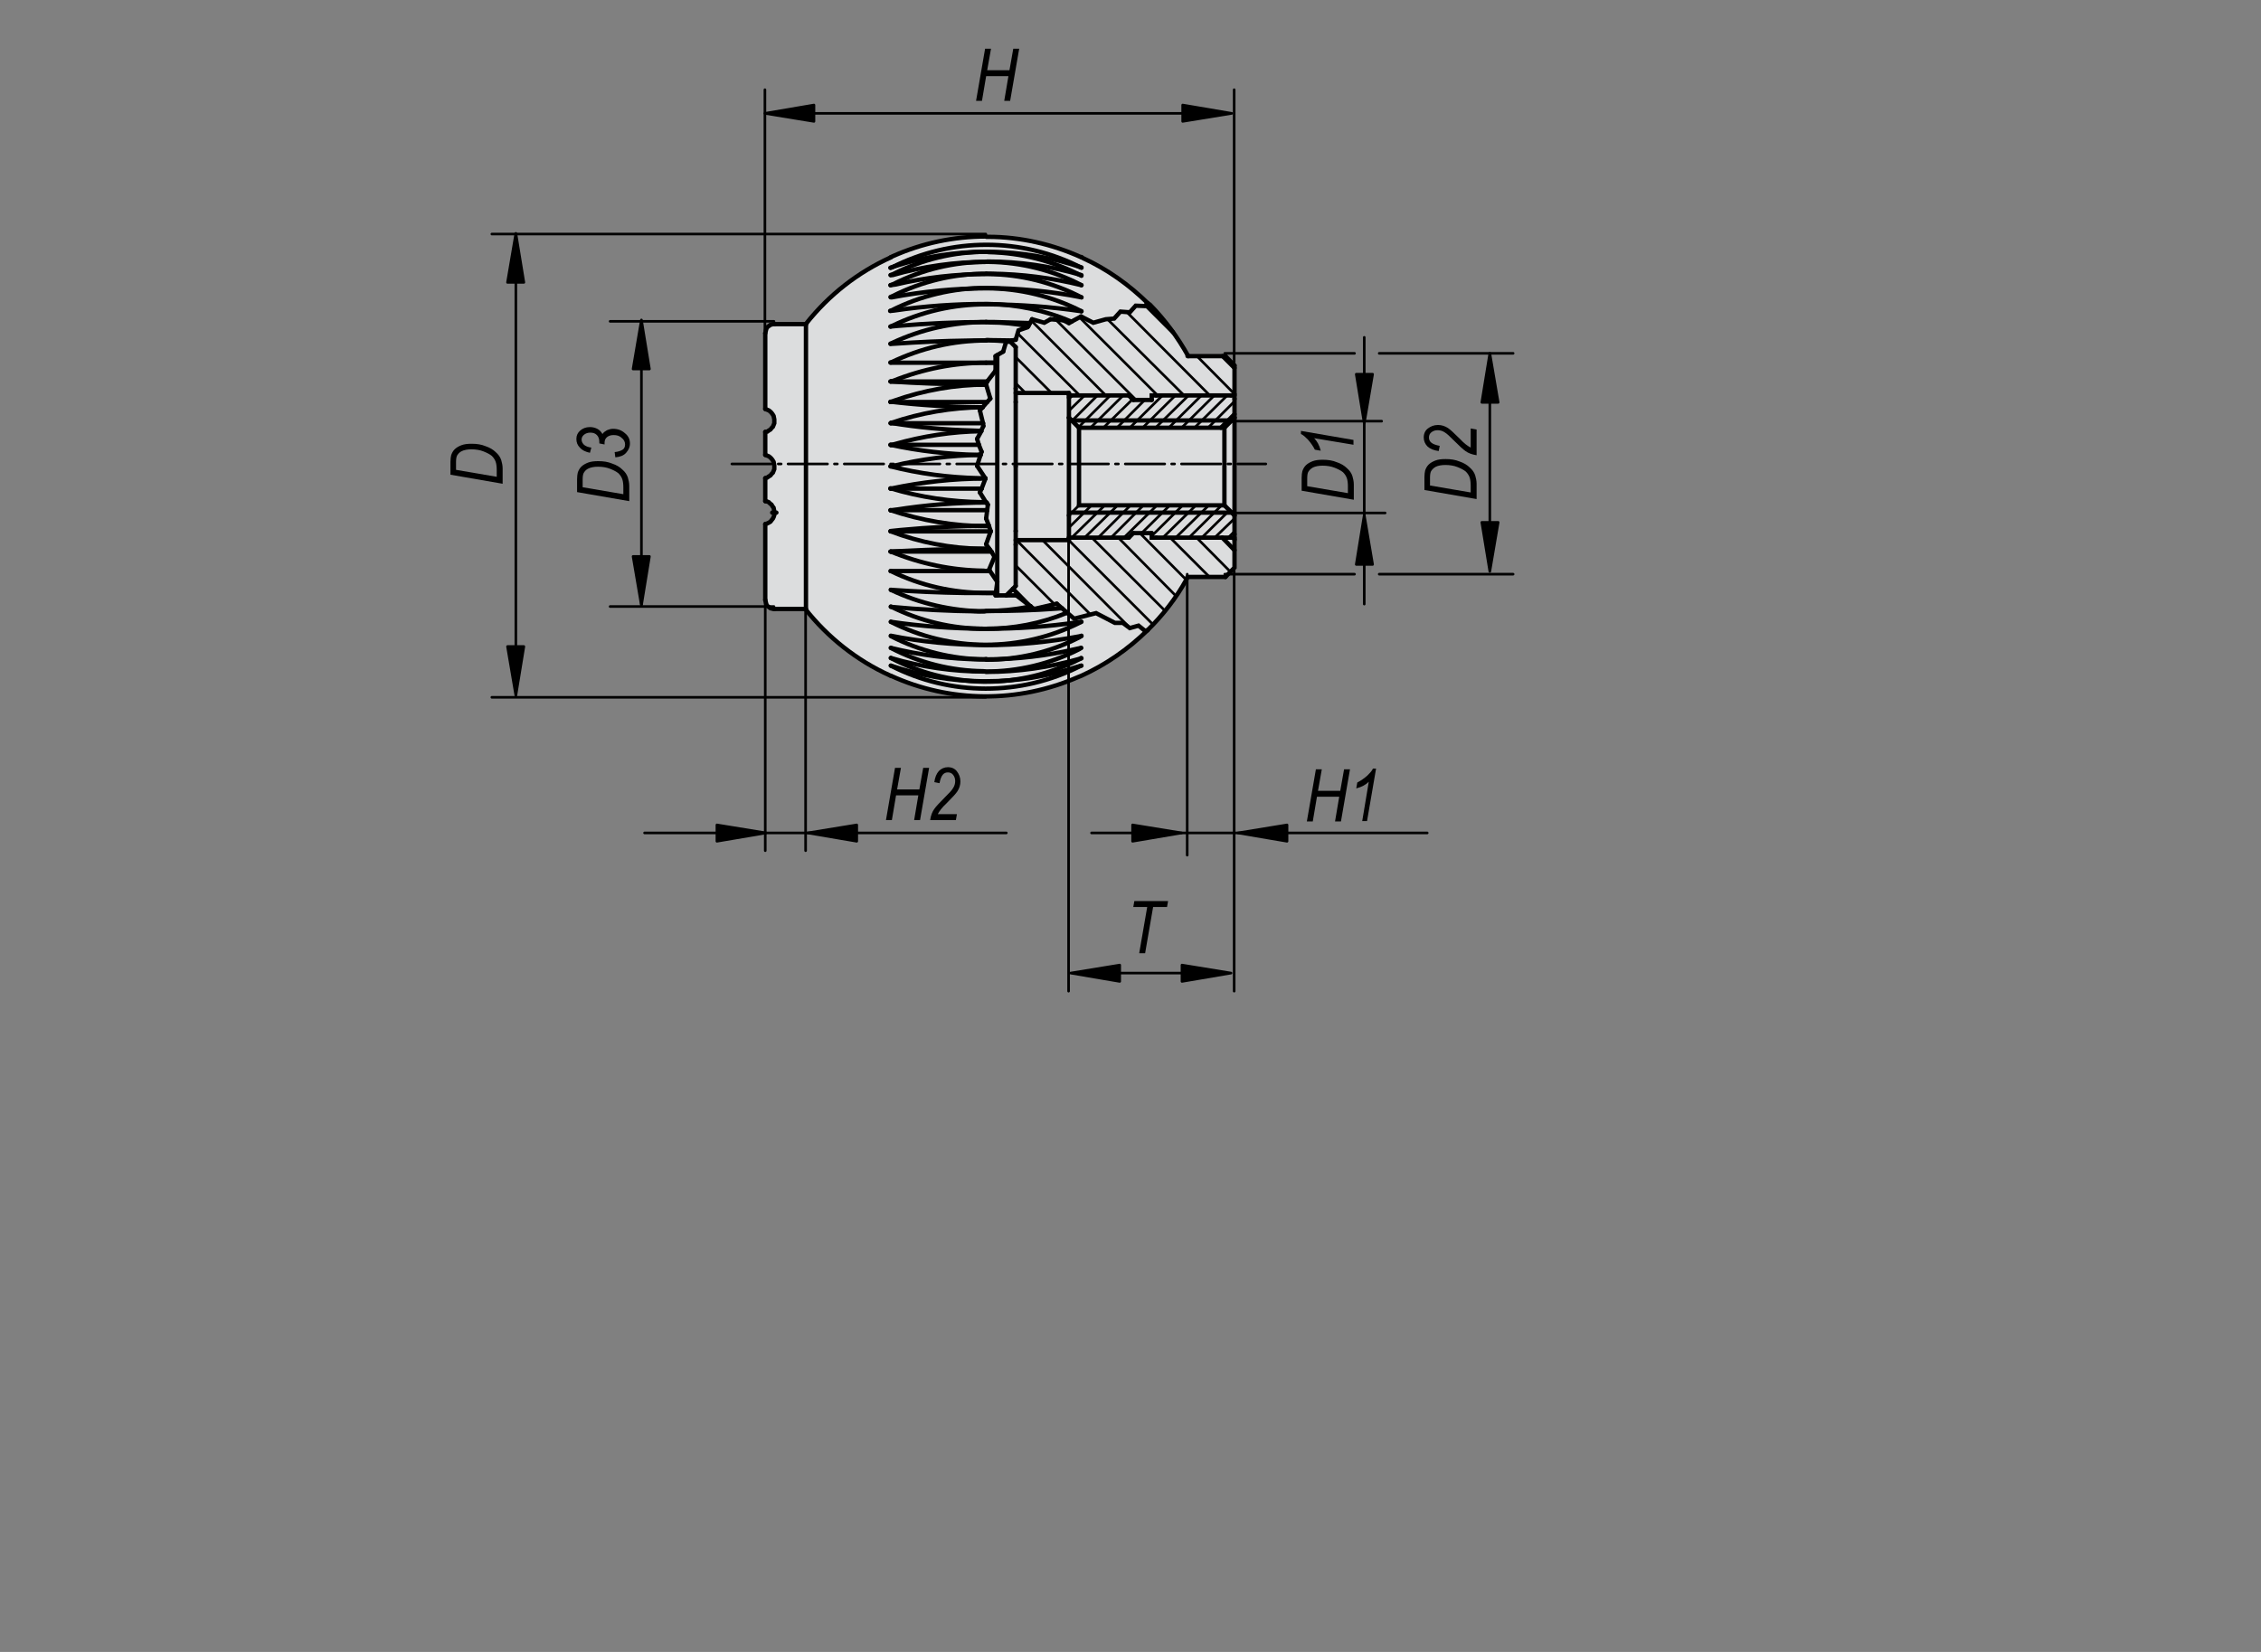 <?xml version="1.0" encoding="utf-8"?>
<!-- Generator: Adobe Illustrator 16.0.3, SVG Export Plug-In . SVG Version: 6.00 Build 0)  -->
<!DOCTYPE svg PUBLIC "-//W3C//DTD SVG 1.1//EN" "http://www.w3.org/Graphics/SVG/1.1/DTD/svg11.dtd">
<svg version="1.1" id="K0253-06245-01065" xmlns="http://www.w3.org/2000/svg" xmlns:xlink="http://www.w3.org/1999/xlink" x="0px"
	 y="0px" width="650px" height="475px" viewBox="0 0 650 475" enable-background="new 0 0 650 475" xml:space="preserve">
<rect x="0" y="0" width="650" height="475" fill="#808080" stroke="none"/>
<path fill="#FFFFFF" d="M222.7,93.1l8.7,0.2c0,0,16.7-25.5,51.8-25.5c35.1,0,52.7,26.1,52.7,26.1l5.4,8.2l10.6,0.4l3.3,2.8l0.1,57.8
	l-2.7,2.7h-11.2c0,0-19.4,34.6-56,34.6c-36.6,0-54-25.4-54-25.4l-9.2,0.2l-2.1-2l-0.3-21.8c0,0,2.7-1.2,2.7-4.1
	c0-2.9-2.4-3.3-2.4-3.3v-6.8c0,0,2.7-0.8,2.7-3.3c0-2.5-2.8-3.6-2.8-3.6v-5.9c0,0,2.8-0.9,2.8-3.5c0-2.6-2.6-3.6-2.6-3.6V94.2
	L222.7,93.1z"/>
<path fill="#DCDDDE" d="M222.7,93.1l8.7,0.2c0,0,16.7-25.5,51.8-25.5c35.1,0,52.7,26.1,52.7,26.1l5.4,8.2l10.6,0.4l3.3,2.8l0.1,57.8
	l-2.7,2.7h-11.2c0,0-19.4,34.6-56,34.6c-36.6,0-54-25.4-54-25.4l-9.2,0.2l-2.1-2l-0.3-21.8c0,0,2.7-1.2,2.7-4.1
	c0-2.9-2.4-3.3-2.4-3.3v-6.8c0,0,2.7-0.8,2.7-3.3c0-2.5-2.8-3.6-2.8-3.6v-5.9c0,0,2.8-0.9,2.8-3.5c0-2.6-2.6-3.6-2.6-3.6V94.2
	L222.7,93.1z"/>
<line fill="none" stroke="#000000" stroke-width="1.25" stroke-linecap="round" stroke-miterlimit="1.5" x1="222.7" y1="93.2" x2="231.7" y2="93.2"/>
<line fill="none" stroke="#000000" stroke-width="1.25" stroke-linecap="round" stroke-miterlimit="1.5" x1="220" y1="95.8" x2="220" y2="117.6"/>
<line fill="none" stroke="#000000" stroke-width="1.25" stroke-linecap="round" stroke-miterlimit="1.5" x1="222.7" y1="175.1" x2="231.7" y2="175.1"/>
<polyline fill="none" stroke="#000000" stroke-width="1.25" stroke-linecap="round" stroke-miterlimit="1.5" points="220,172.5 
	220.1,172.9 220.2,173.3 220.3,173.7 220.5,174.1 220.8,174.4 221.1,174.6 221.5,174.9 221.9,175 222.3,175.1 222.7,175.1 "/>
<polyline fill="none" stroke="#000000" stroke-width="1.25" stroke-linecap="round" stroke-miterlimit="1.5" points="222.7,93.2 
	222.3,93.2 221.9,93.3 221.5,93.4 221.1,93.7 220.8,93.9 220.5,94.2 220.3,94.6 220.2,95 220.1,95.4 220,95.8 "/>
<polyline fill="none" stroke="#000000" stroke-width="1.25" stroke-linecap="round" stroke-miterlimit="1.5" points="220,150.7 
	220.6,150.5 221,150.3 221.5,150 221.8,149.6 222.2,149.1 222.4,148.7 222.6,148.1 222.6,147.6 222.6,147.1 222.5,146.5 222.4,146 
	222.1,145.6 221.8,145.1 221.4,144.8 221,144.4 220.5,144.2 220,144.1 220,144.1 "/>
<line fill="none" stroke="#000000" stroke-width="1.25" stroke-linecap="round" stroke-miterlimit="1.5" x1="220" y1="150.7" x2="220" y2="172.5"/>
<polyline fill="none" stroke="#000000" stroke-width="1.25" stroke-linecap="round" stroke-miterlimit="1.5" points="220,137.5 
	220.6,137.3 221,137 221.5,136.7 221.8,136.3 222.2,135.9 222.4,135.4 222.6,134.9 222.6,134.4 222.6,133.9 222.5,133.3 
	222.4,132.8 222.1,132.3 221.8,131.9 221.4,131.5 221,131.2 220.5,131 220,130.8 220,130.8 "/>
<line fill="none" stroke="#000000" stroke-width="1.25" stroke-linecap="round" stroke-miterlimit="1.5" x1="220" y1="137.5" x2="220" y2="144.1"/>
<polyline fill="none" stroke="#000000" stroke-width="1.25" stroke-linecap="round" stroke-miterlimit="1.5" points="220,124.2 
	220.6,124.1 221,123.8 221.5,123.5 221.8,123.1 222.2,122.7 222.4,122.2 222.6,121.7 222.6,121.2 222.6,120.6 222.5,120.1 
	222.4,119.6 222.1,119.1 221.8,118.7 221.4,118.3 221,118 220.5,117.8 220,117.6 220,117.6 "/>
<line fill="none" stroke="#000000" stroke-width="1.25" stroke-linecap="round" stroke-miterlimit="1.5" x1="220" y1="124.2" x2="220" y2="130.8"/>
<path fill="none" stroke="#000000" stroke-width="1.25" stroke-linecap="round" stroke-miterlimit="1.5" d="M283.5,68
	c-9.3,0-18.4,1.9-26.9,5.7L256,74"/>
<path fill="none" stroke="#000000" stroke-width="1.25" stroke-linecap="round" stroke-miterlimit="1.5" d="M231.5,175.1
	c6.5,8.2,14.8,14.8,24.3,19.1l0.2,0.1"/>
<polyline fill="none" stroke="#000000" stroke-width="1.25" stroke-linecap="round" stroke-miterlimit="1.5" points="352.3,165.9 
	354.9,163.2 354.9,155.3 "/>
<line fill="none" stroke="#000000" stroke-width="1.25" stroke-linecap="round" stroke-miterlimit="1.5" x1="354.9" y1="105.1" x2="352.3" y2="102.4"/>
<path fill="none" stroke="#000000" stroke-width="1.25" stroke-linecap="round" stroke-miterlimit="1.5" d="M341.6,102.4
	c-3-5.4-6.7-10.4-11-14.8l-0.5-0.3"/>
<path fill="none" stroke="#000000" stroke-width="1.25" stroke-linecap="round" stroke-miterlimit="1.5" d="M256.1,194.3
	c17.1,7.8,36.6,7.9,53.8,0.4l1-0.4c7-3.2,13.4-7.6,18.9-13l0.1-0.1"/>
<path fill="none" stroke="#000000" stroke-width="1.25" stroke-linecap="round" stroke-miterlimit="1.5" d="M256.1,74
	c-9.5,4.3-17.8,10.8-24.3,19l-0.1,0.2"/>
<path fill="none" stroke="#000000" stroke-width="1.25" stroke-linecap="round" stroke-miterlimit="1.5" d="M310.9,74
	c-8.4-3.8-17.6-5.9-26.8-5.9l-0.5,0"/>
<line fill="none" stroke="#000000" stroke-width="1.25" stroke-linecap="round" stroke-miterlimit="1.5" x1="352.3" y1="165.9" x2="341.4" y2="165.9"/>
<line fill="none" stroke="#000000" stroke-width="1.25" stroke-linecap="round" stroke-miterlimit="1.5" x1="352.3" y1="102.4" x2="341.4" y2="102.4"/>
<line fill="none" stroke="#000000" stroke-width="1.25" stroke-linecap="round" stroke-miterlimit="1.5" x1="292" y1="134.1" x2="292" y2="115.6"/>
<line fill="none" stroke="#000000" stroke-width="1.25" stroke-linecap="round" stroke-miterlimit="1.5" x1="292" y1="99.8" x2="290.4" y2="98.2"/>
<line fill="none" stroke="#000000" stroke-width="1.25" stroke-linecap="round" stroke-miterlimit="1.5" x1="292" y1="134.1" x2="292" y2="152.7"/>
<line fill="none" stroke="#000000" stroke-width="1.25" stroke-linecap="round" stroke-miterlimit="1.5" x1="292" y1="168.5" x2="289.3" y2="171.2"/>
<path fill="none" stroke="#000000" stroke-width="1.25" stroke-linecap="round" stroke-miterlimit="1.5" d="M329.9,181.2
	c4.4-4.3,8.2-9.2,11.2-14.6l0.3-0.7"/>
<path fill="none" stroke="#000000" stroke-width="1.25" stroke-linecap="round" stroke-miterlimit="1.5" d="M330.1,87.3
	c-5.5-5.4-11.8-9.9-18.8-13.1l-0.4-0.3"/>
<line fill="none" stroke="#000000" stroke-width="1.25" stroke-linecap="round" stroke-miterlimit="1.5" x1="354.9" y1="155.3" x2="354.9" y2="154.6"/>
<polyline fill="none" stroke="#000000" stroke-width="1.25" stroke-linecap="round" stroke-miterlimit="1.5" points="354.9,113.7 
	354.9,113 354.9,105.1 "/>
<line fill="none" stroke="#000000" stroke-width="1.25" stroke-linecap="round" stroke-miterlimit="1.5" x1="286.7" y1="171.2" x2="286.7" y2="102.1"/>
<line fill="none" stroke="#000000" stroke-width="1.25" stroke-linecap="round" stroke-miterlimit="1.5" x1="292" y1="156.6" x2="292" y2="168.5"/>
<line fill="none" stroke="#000000" stroke-width="1.25" stroke-linecap="round" stroke-miterlimit="1.5" x1="292" y1="111.7" x2="292" y2="99.8"/>
<polyline fill="none" stroke="#000000" stroke-width="1.25" stroke-linecap="round" stroke-miterlimit="1.5" points="231.7,175.1 
	231.7,134.1 231.7,93.2 "/>
<line fill="none" stroke="#000000" stroke-width="1.25" stroke-linecap="round" stroke-miterlimit="1.5" x1="292" y1="113" x2="307.3" y2="113"/>
<polyline fill="none" stroke="#000000" stroke-width="1.25" stroke-linecap="round" stroke-miterlimit="1.5" points="292,155.3 
	307.3,155.3 307.3,154.6 "/>
<line fill="none" stroke="#000000" stroke-width="1.25" stroke-linecap="round" stroke-miterlimit="1.5" x1="307.3" y1="113.7" x2="307.3" y2="113"/>
<polyline fill="none" stroke="#000000" stroke-width="1.25" stroke-linecap="round" stroke-miterlimit="1.5" points="292,152.7 
	292,155.3 292,156.6 "/>
<polyline fill="none" stroke="#000000" stroke-width="1.25" stroke-linecap="round" stroke-miterlimit="1.5" points="292,115.6 
	292,113 292,111.7 "/>
<line fill="none" stroke="#000000" stroke-width="1.25" stroke-linecap="round" stroke-miterlimit="1.5" x1="307.3" y1="154.6" x2="324.5" y2="154.6"/>
<polyline fill="none" stroke="#000000" stroke-width="1.25" stroke-linecap="round" stroke-miterlimit="1.5" points="324.5,113.7 
	307.3,113.7 307.3,120.1 "/>
<line fill="none" stroke="#000000" stroke-width="1.25" stroke-linecap="round" stroke-miterlimit="1.5" x1="325.8" y1="153.3" x2="331.1" y2="153.3"/>
<line fill="none" stroke="#000000" stroke-width="1.25" stroke-linecap="round" stroke-miterlimit="1.5" x1="331.1" y1="115" x2="325.8" y2="115"/>
<line fill="none" stroke="#000000" stroke-width="1.25" stroke-linecap="round" stroke-miterlimit="1.5" x1="332.4" y1="154.6" x2="353.9" y2="154.6"/>
<line fill="none" stroke="#000000" stroke-width="1.25" stroke-linecap="round" stroke-miterlimit="1.5" x1="354.9" y1="153.6" x2="354.9" y2="148.2"/>
<line fill="none" stroke="#000000" stroke-width="1.25" stroke-linecap="round" stroke-miterlimit="1.5" x1="353.9" y1="113.7" x2="332.4" y2="113.7"/>
<line fill="none" stroke="#000000" stroke-width="1.25" stroke-linecap="round" stroke-miterlimit="1.5" x1="324.5" y1="113.7" x2="325.8" y2="115"/>
<line fill="none" stroke="#000000" stroke-width="1.25" stroke-linecap="round" stroke-miterlimit="1.5" x1="324.5" y1="154.6" x2="325.8" y2="153.3"/>
<line fill="none" stroke="#000000" stroke-width="1.25" stroke-linecap="round" stroke-miterlimit="1.5" x1="310.2" y1="145.3" x2="352" y2="145.3"/>
<line fill="none" stroke="#000000" stroke-width="1.25" stroke-linecap="round" stroke-miterlimit="1.5" x1="352" y1="123" x2="310.2" y2="123"/>
<line fill="none" stroke="#000000" stroke-width="1.25" stroke-linecap="round" stroke-miterlimit="1.5" x1="307.3" y1="148.2" x2="307.3" y2="154.6"/>
<line fill="none" stroke="#000000" stroke-width="1.25" stroke-linecap="round" stroke-miterlimit="1.5" x1="354.9" y1="120.1" x2="354.9" y2="114.7"/>
<line fill="none" stroke="#000000" stroke-width="1.25" stroke-linecap="round" stroke-miterlimit="1.5" x1="352" y1="123" x2="352" y2="145.3"/>
<line fill="none" stroke="#000000" stroke-width="1.25" stroke-linecap="round" stroke-miterlimit="1.5" x1="354.9" y1="148.2" x2="354.9" y2="120.1"/>
<line fill="none" stroke="#000000" stroke-width="1.25" stroke-linecap="round" stroke-miterlimit="1.5" x1="310.2" y1="145.3" x2="310.2" y2="123"/>
<line fill="none" stroke="#000000" stroke-width="1.25" stroke-linecap="round" stroke-miterlimit="1.5" x1="307.3" y1="120.1" x2="307.3" y2="148.2"/>
<polyline fill="none" stroke="#000000" stroke-width="1.25" stroke-linecap="round" stroke-miterlimit="1.5" points="331.1,115 
	331.1,113.7 332.4,113.7 "/>
<polyline fill="none" stroke="#000000" stroke-width="1.25" stroke-linecap="round" stroke-miterlimit="1.5" points="353.9,113.7 
	354.9,113.7 354.9,114.7 "/>
<polyline fill="none" stroke="#000000" stroke-width="1.25" stroke-linecap="round" stroke-miterlimit="1.5" points="331.1,153.3 
	331.1,154.6 332.4,154.6 "/>
<polyline fill="none" stroke="#000000" stroke-width="1.25" stroke-linecap="round" stroke-miterlimit="1.5" points="353.9,154.6 
	354.9,154.6 354.9,153.6 "/>
<polyline fill="none" stroke="#000000" stroke-width="1.25" stroke-linecap="round" stroke-miterlimit="1.5" points="354.9,120.1 
	354.1,120.9 352,123 "/>
<polyline fill="none" stroke="#000000" stroke-width="1.25" stroke-linecap="round" stroke-miterlimit="1.5" points="352,145.3 
	354.1,147.4 354.9,148.2 "/>
<polyline fill="none" stroke="#000000" stroke-width="0.75" stroke-linecap="round" stroke-miterlimit="1.5" points="307.3,148.2 
	308.1,147.4 310.2,145.3 "/>
<polyline fill="none" stroke="#000000" stroke-width="1.25" stroke-linecap="round" stroke-miterlimit="1.5" points="310.2,123 
	308.1,120.9 307.3,120.1 "/>
<path fill="none" stroke="#000000" stroke-width="1.25" stroke-linecap="round" stroke-miterlimit="1.5" d="M256,140.4
	c8.6,2.6,17.5,3.9,26.5,4l1,0.1"/>
<path fill="none" stroke="#000000" stroke-width="1.25" stroke-linecap="round" stroke-miterlimit="1.5" d="M256,146.7
	c8.9,3,18.3,4.6,27.8,4.6l0.5-0.1"/>
<line fill="none" stroke="#000000" stroke-width="1.25" stroke-linecap="round" stroke-miterlimit="1.5" x1="256" y1="146.7" x2="283.8" y2="146.7"/>
<path fill="none" stroke="#000000" stroke-width="1.25" stroke-linecap="round" stroke-miterlimit="1.5" d="M256.1,191.4
	c17.1,8.8,37.4,8.8,54.5,0.1l0.2-0.1"/>
<path fill="none" stroke="#000000" stroke-width="1.25" stroke-linecap="round" stroke-miterlimit="1.5" d="M281.9,130.8
	c-8.5,0.1-17,1.2-25.3,3.2l-0.6,0.1"/>
<path fill="none" stroke="#000000" stroke-width="1.25" stroke-linecap="round" stroke-miterlimit="1.5" d="M282.1,124
	c-8.4,0.1-16.8,1.4-24.9,3.7l-1.1,0.3"/>
<line fill="none" stroke="#000000" stroke-width="1.25" stroke-linecap="round" stroke-miterlimit="1.5" x1="256" y1="121.7" x2="282.6" y2="121.7"/>
<path fill="none" stroke="#000000" stroke-width="1.25" stroke-linecap="round" stroke-miterlimit="1.5" d="M282.5,117.1
	c-9,0.1-17.8,1.6-26.3,4.5l-0.1,0.1"/>
<path fill="none" stroke="#000000" stroke-width="1.25" stroke-linecap="round" stroke-miterlimit="1.5" d="M283.5,110.6
	c-9,0-17.9,1.6-26.4,4.6l-1.1,0.4"/>
<path fill="none" stroke="#000000" stroke-width="1.25" stroke-linecap="round" stroke-miterlimit="1.5" d="M310.9,77
	c-17.1-8.8-37.4-8.8-54.5-0.1L256,77"/>
<polyline fill="none" stroke="#000000" stroke-width="1.25" stroke-linecap="round" stroke-miterlimit="1.5" points="329.3,181.5 
	327.3,179.9 324.8,180.6 322.8,179.1 320.5,179.1 315.1,176.3 308.8,177.9 306.8,176.2 "/>
<polyline fill="none" stroke="#000000" stroke-width="1.25" stroke-linecap="round" stroke-miterlimit="1.5" points="303.8,173.6 
	297.3,175.1 296.3,174.4 "/>
<line fill="none" stroke="#000000" stroke-width="1.25" stroke-linecap="round" stroke-miterlimit="1.5" x1="292.2" y1="171.2" x2="289.3" y2="171.2"/>
<line fill="none" stroke="#000000" stroke-width="1.25" stroke-linecap="round" stroke-miterlimit="1.5" x1="286.2" y1="171.2" x2="286.2" y2="170.5"/>
<line fill="none" stroke="#000000" stroke-width="1.25" stroke-linecap="round" stroke-miterlimit="1.5" x1="286.7" y1="167.3" x2="284.6" y2="164.2"/>
<polyline fill="none" stroke="#000000" stroke-width="1.25" stroke-linecap="round" stroke-miterlimit="1.5" points="284.3,163.9 
	285.9,160.1 285,158.6 "/>
<line fill="none" stroke="#000000" stroke-width="1.25" stroke-linecap="round" stroke-miterlimit="1.5" x1="283.5" y1="156.5" x2="284.8" y2="152.8"/>
<line fill="none" stroke="#000000" stroke-width="1.25" stroke-linecap="round" stroke-miterlimit="1.5" x1="283.5" y1="149.1" x2="283.8" y2="146.7"/>
<line fill="none" stroke="#000000" stroke-width="1.25" stroke-linecap="round" stroke-miterlimit="1.5" x1="284" y1="145.1" x2="283.5" y2="144.5"/>
<line fill="none" stroke="#000000" stroke-width="1.25" stroke-linecap="round" stroke-miterlimit="1.5" x1="281.7" y1="141.6" x2="282.2" y2="140.5"/>
<line fill="none" stroke="#000000" stroke-width="1.25" stroke-linecap="round" stroke-miterlimit="1.5" x1="283.3" y1="137.6" x2="281" y2="134.1"/>
<line fill="none" stroke="#000000" stroke-width="1.25" stroke-linecap="round" stroke-miterlimit="1.5" x1="280.9" y1="133.9" x2="281.9" y2="130.8"/>
<line fill="none" stroke="#000000" stroke-width="1.25" stroke-linecap="round" stroke-miterlimit="1.5" x1="282.2" y1="129.9" x2="281.4" y2="127.9"/>
<line fill="none" stroke="#000000" stroke-width="1.25" stroke-linecap="round" stroke-miterlimit="1.5" x1="280.9" y1="126.2" x2="282.1" y2="124"/>
<line fill="none" stroke="#000000" stroke-width="1.25" stroke-linecap="round" stroke-miterlimit="1.5" x1="282.7" y1="122.5" x2="282.6" y2="121.7"/>
<line fill="none" stroke="#000000" stroke-width="1.25" stroke-linecap="round" stroke-miterlimit="1.5" x1="281.7" y1="118" x2="282.5" y2="117.1"/>
<line fill="none" stroke="#000000" stroke-width="1.25" stroke-linecap="round" stroke-miterlimit="1.5" x1="284.7" y1="114.6" x2="283.5" y2="110.6"/>
<line fill="none" stroke="#000000" stroke-width="1.25" stroke-linecap="round" stroke-miterlimit="1.5" x1="283.5" y1="110.2" x2="283.8" y2="109.7"/>
<line fill="none" stroke="#000000" stroke-width="1.25" stroke-linecap="round" stroke-miterlimit="1.5" x1="286.2" y1="106.6" x2="286.2" y2="104.3"/>
<polyline fill="none" stroke="#000000" stroke-width="1.25" stroke-linecap="round" stroke-miterlimit="1.5" points="288.4,101.1 
	289.2,98.4 290.1,98.2 "/>
<polyline fill="none" stroke="#000000" stroke-width="1.25" stroke-linecap="round" stroke-miterlimit="1.5" points="292,97.7 
	292.8,95 295.4,94.1 295.6,93.8 "/>
<polyline fill="none" stroke="#000000" stroke-width="1.25" stroke-linecap="round" stroke-miterlimit="1.5" points="296.7,91.8 
	300.2,92.8 302,91.8 "/>
<line fill="none" stroke="#000000" stroke-width="1.25" stroke-linecap="round" stroke-miterlimit="1.5" x1="307.3" y1="92.9" x2="308" y2="92.5"/>
<polyline fill="none" stroke="#000000" stroke-width="1.25" stroke-linecap="round" stroke-miterlimit="1.5" points="310.8,91 
	314.3,92.8 317.9,91.8 320.3,91.6 322.1,89.6 324.8,89.8 326.5,87.9 329.1,88 330.1,87.3 "/>
<line fill="none" stroke="#000000" stroke-width="1.25" stroke-linecap="round" stroke-miterlimit="1.5" x1="329.9" y1="181.2" x2="329.3" y2="181.5"/>
<polyline fill="none" stroke="#000000" stroke-width="1.25" stroke-linecap="round" stroke-miterlimit="1.5" points="306.8,176.2 
	305.3,174.9 303.8,173.6 "/>
<line fill="none" stroke="#000000" stroke-width="1.25" stroke-linecap="round" stroke-miterlimit="1.5" x1="296.3" y1="174.4" x2="292.2" y2="171.2"/>
<polyline fill="none" stroke="#000000" stroke-width="1.25" stroke-linecap="round" stroke-miterlimit="1.5" points="286.2,170.5 
	286.3,170.4 286.7,167.3 "/>
<line fill="none" stroke="#000000" stroke-width="1.25" stroke-linecap="round" stroke-miterlimit="1.5" x1="285" y1="158.6" x2="284.4" y2="157.8"/>
<line fill="none" stroke="#000000" stroke-width="1.25" stroke-linecap="round" stroke-miterlimit="1.5" x1="285" y1="158.6" x2="256" y2="158.6"/>
<line fill="none" stroke="#000000" stroke-width="1.25" stroke-linecap="round" stroke-miterlimit="1.5" x1="284.8" y1="152.8" x2="284.8" y2="152.7"/>
<line fill="none" stroke="#000000" stroke-width="1.25" stroke-linecap="round" stroke-miterlimit="1.5" x1="284.8" y1="152.8" x2="256" y2="152.8"/>
<path fill="none" stroke="#000000" stroke-width="1.25" stroke-linecap="round" stroke-miterlimit="1.5" d="M284.3,151.2
	c-8.5,0-17,0.4-25.4,1.2l-2.9,0.3"/>
<line fill="none" stroke="#000000" stroke-width="1.25" stroke-linecap="round" stroke-miterlimit="1.5" x1="283.8" y1="146.7" x2="284" y2="145.1"/>
<line fill="none" stroke="#000000" stroke-width="1.25" stroke-linecap="round" stroke-miterlimit="1.5" x1="283.5" y1="144.5" x2="281.7" y2="141.6"/>
<path fill="none" stroke="#000000" stroke-width="1.25" stroke-linecap="round" stroke-miterlimit="1.5" d="M283.7,144.5
	c-8.8,0-17.7,0.7-26.4,2.1l-1.2,0.2"/>
<line fill="none" stroke="#000000" stroke-width="1.25" stroke-linecap="round" stroke-miterlimit="1.5" x1="282.2" y1="140.5" x2="283.3" y2="137.6"/>
<line fill="none" stroke="#000000" stroke-width="1.25" stroke-linecap="round" stroke-miterlimit="1.5" x1="282.2" y1="140.5" x2="256" y2="140.5"/>
<line fill="none" stroke="#000000" stroke-width="1.25" stroke-linecap="round" stroke-miterlimit="1.5" x1="283.3" y1="137.6" x2="283.3" y2="137.6"/>
<path fill="none" stroke="#000000" stroke-width="1.25" stroke-linecap="round" stroke-miterlimit="1.5" d="M283.3,137.6
	c-9.1,0-18.3,1-27.2,2.9l-0.1,0"/>
<line fill="none" stroke="#000000" stroke-width="1.25" stroke-linecap="round" stroke-miterlimit="1.5" x1="281" y1="134.1" x2="280.9" y2="133.9"/>
<polyline fill="none" stroke="#000000" stroke-width="1.25" stroke-linecap="round" stroke-miterlimit="1.5" points="281.9,130.8 
	281.9,130.7 282.2,129.9 "/>
<path fill="none" stroke="#000000" stroke-width="1.25" stroke-linecap="round" stroke-miterlimit="1.5" d="M256,127.9
	c8.2,1.8,16.5,2.7,24.9,2.9l1-0.1"/>
<line fill="none" stroke="#000000" stroke-width="1.25" stroke-linecap="round" stroke-miterlimit="1.5" x1="281.4" y1="127.9" x2="280.9" y2="126.2"/>
<line fill="none" stroke="#000000" stroke-width="1.25" stroke-linecap="round" stroke-miterlimit="1.5" x1="281.4" y1="127.9" x2="256" y2="127.9"/>
<polyline fill="none" stroke="#000000" stroke-width="1.25" stroke-linecap="round" stroke-miterlimit="1.5" points="282.1,124 
	282.1,123.8 282.7,122.5 "/>
<path fill="none" stroke="#000000" stroke-width="1.25" stroke-linecap="round" stroke-miterlimit="1.5" d="M256.1,121.6
	c7.8,1.3,15.6,2,23.4,2.2l2.5,0.1"/>
<line fill="none" stroke="#000000" stroke-width="1.25" stroke-linecap="round" stroke-miterlimit="1.5" x1="282.6" y1="121.7" x2="281.7" y2="118"/>
<path fill="none" stroke="#000000" stroke-width="1.25" stroke-linecap="round" stroke-miterlimit="1.5" d="M256,115.5
	c8.4,1,16.9,1.5,25.4,1.6l1.1,0"/>
<line fill="none" stroke="#000000" stroke-width="1.25" stroke-linecap="round" stroke-miterlimit="1.5" x1="283.8" y1="115.6" x2="256" y2="115.6"/>
<line fill="none" stroke="#000000" stroke-width="1.25" stroke-linecap="round" stroke-miterlimit="1.5" x1="283.8" y1="115.6" x2="284.7" y2="114.6"/>
<line fill="none" stroke="#000000" stroke-width="1.25" stroke-linecap="round" stroke-miterlimit="1.5" x1="308" y1="92.5" x2="310.8" y2="91"/>
<line fill="none" stroke="#000000" stroke-width="1.25" stroke-linecap="round" stroke-miterlimit="1.5" x1="296.1" y1="92.9" x2="296.7" y2="91.8"/>
<line fill="none" stroke="#000000" stroke-width="1.25" stroke-linecap="round" stroke-miterlimit="1.5" x1="295.6" y1="93.8" x2="296.1" y2="92.9"/>
<line fill="none" stroke="#000000" stroke-width="1.25" stroke-linecap="round" stroke-miterlimit="1.5" x1="290.9" y1="97.9" x2="292" y2="97.7"/>
<line fill="none" stroke="#000000" stroke-width="1.25" stroke-linecap="round" stroke-miterlimit="1.5" x1="290.1" y1="98.2" x2="290.4" y2="98.2"/>
<line fill="none" stroke="#000000" stroke-width="1.25" stroke-linecap="round" stroke-miterlimit="1.5" x1="286.2" y1="104.3" x2="286.2" y2="102.4"/>
<line fill="none" stroke="#000000" stroke-width="1.25" stroke-linecap="round" stroke-miterlimit="1.5" x1="286.2" y1="104.3" x2="286.2" y2="104.3"/>
<line fill="none" stroke="#000000" stroke-width="1.25" stroke-linecap="round" stroke-miterlimit="1.5" x1="283.8" y1="109.7" x2="286.2" y2="106.6"/>
<line fill="none" stroke="#000000" stroke-width="1.25" stroke-linecap="round" stroke-miterlimit="1.5" x1="283.8" y1="109.7" x2="256" y2="109.7"/>
<line fill="none" stroke="#000000" stroke-width="1.25" stroke-linecap="round" stroke-miterlimit="1.5" x1="283.5" y1="110.6" x2="283.5" y2="110.2"/>
<path fill="none" stroke="#000000" stroke-width="1.25" stroke-linecap="round" stroke-miterlimit="1.5" d="M256.1,109.7
	c7.7,0.5,15.5,0.8,23.2,0.8l4.2,0.1"/>
<line fill="none" stroke="#000000" stroke-width="1.25" stroke-linecap="round" stroke-miterlimit="1.5" x1="290.4" y1="98.2" x2="290.9" y2="97.9"/>
<line fill="none" stroke="#000000" stroke-width="1.25" stroke-linecap="round" stroke-miterlimit="1.5" x1="305.7" y1="92.1" x2="302" y2="91.8"/>
<line fill="none" stroke="#000000" stroke-width="1.25" stroke-linecap="round" stroke-miterlimit="1.5" x1="305.7" y1="92.1" x2="307.3" y2="92.9"/>
<path fill="none" stroke="#000000" stroke-width="1.25" stroke-linecap="round" stroke-miterlimit="1.5" d="M256,134.1
	c8.3,2.1,16.8,3.2,25.3,3.4l0.6,0"/>
<path fill="none" stroke="#000000" stroke-width="1.25" stroke-linecap="round" stroke-miterlimit="1.5" d="M256.1,152.8
	c8.4,3.2,17.3,4.9,26.3,5l1,0h0.9"/>
<path fill="none" stroke="#000000" stroke-width="1.25" stroke-linecap="round" stroke-miterlimit="1.5" d="M256.1,158.6
	c8.5,3.5,17.5,5.4,26.7,5.5l0.7,0.1h0.9"/>
<path fill="none" stroke="#000000" stroke-width="1.25" stroke-linecap="round" stroke-miterlimit="1.5" d="M256.1,164.2
	c8.5,4.2,17.9,6.3,27.4,6.3l0,0c0.7,0,1.5,0,2.2,0l0.6-0.1"/>
<polyline fill="none" stroke="#000000" stroke-width="1.25" stroke-linecap="round" stroke-miterlimit="1.5" points="256,164.2 
	283.5,164.2 284.6,164.2 "/>
<path fill="none" stroke="#000000" stroke-width="1.25" stroke-linecap="round" stroke-miterlimit="1.5" d="M256.1,169.6
	c7,0.5,14.1,0.8,21.1,0.9l6.3,0h2.6"/>
<path fill="none" stroke="#000000" stroke-width="1.25" stroke-linecap="round" stroke-miterlimit="1.5" d="M256.1,174.4
	c8.4,4.2,17.6,6.4,26.9,6.4l0.5,0c7.9,0,15.7-1.5,23-4.5l0.2-0.1"/>
<path fill="none" stroke="#000000" stroke-width="1.25" stroke-linecap="round" stroke-miterlimit="1.5" d="M256.1,169.6
	c8.4,4,17.6,6.1,26.9,6.2l0.4-0.1c4.1,0,8.2-0.4,12.2-1.2l0.7-0.2"/>
<path fill="none" stroke="#000000" stroke-width="1.25" stroke-linecap="round" stroke-miterlimit="1.5" d="M256.1,174.5
	c8.4,0.8,16.9,1.2,25.4,1.3l2-0.1c6.8,0,13.6-0.2,20.3-0.7l1.5-0.1"/>
<path fill="none" stroke="#000000" stroke-width="1.25" stroke-linecap="round" stroke-miterlimit="1.5" d="M256.1,178.8
	c8.4,4.3,17.8,6.6,27.2,6.6l0.1,0c9.5,0,18.8-2.2,27.3-6.5l0.1-0.1"/>
<path fill="none" stroke="#000000" stroke-width="1.25" stroke-linecap="round" stroke-miterlimit="1.5" d="M256.1,178.8
	c8.8,1.3,17.6,1.9,26.5,2l0.9,0c8.9,0,17.7-0.6,26.5-1.9l0.9-0.1"/>
<path fill="none" stroke="#000000" stroke-width="1.25" stroke-linecap="round" stroke-miterlimit="1.5" d="M256.1,182.9
	c8.3,4.3,17.5,6.6,26.8,6.7l0.6-0.1"/>
<path fill="none" stroke="#000000" stroke-width="1.25" stroke-linecap="round" stroke-miterlimit="1.5" d="M283.5,189.7
	c9.3,0,18.6-2.2,26.9-6.5l0.5-0.4"/>
<path fill="none" stroke="#000000" stroke-width="1.25" stroke-linecap="round" stroke-miterlimit="1.5" d="M256.1,182.8
	c9,1.8,18.1,2.6,27.2,2.7l0.2,0c9.1,0,18.2-0.9,27.2-2.6l0.2,0"/>
<path fill="none" stroke="#000000" stroke-width="1.25" stroke-linecap="round" stroke-miterlimit="1.5" d="M256.1,186.3
	c8.2,4.3,17.4,6.6,26.6,6.7l0.7,0.1c9.3,0,18.5-2.2,26.8-6.4l0.6-0.4"/>
<path fill="none" stroke="#000000" stroke-width="1.25" stroke-linecap="round" stroke-miterlimit="1.5" d="M256.1,186.3
	c8.5,2.1,17.2,3.2,25.9,3.3l1.5,0c8.7,0,17.4-1,25.9-3l1.4-0.3"/>
<path fill="none" stroke="#000000" stroke-width="1.25" stroke-linecap="round" stroke-miterlimit="1.5" d="M256.1,189.2
	c8.2,4.3,17.3,6.6,26.6,6.8l0.8,0c9.3,0,18.4-2.2,26.7-6.4l0.7-0.3"/>
<path fill="none" stroke="#000000" stroke-width="1.25" stroke-linecap="round" stroke-miterlimit="1.5" d="M256.1,189.2
	c8.8,2.6,17.9,3.9,27,3.9l0.4,0.1c9.1,0,18.3-1.3,27-3.8l0.3-0.2"/>
<path fill="none" stroke="#000000" stroke-width="1.25" stroke-linecap="round" stroke-miterlimit="1.5" d="M256.1,191.4
	c8.5,2.9,17.3,4.4,26.3,4.5l1.1,0c8.9,0,17.8-1.4,26.3-4.2l1.1-0.3"/>
<path fill="none" stroke="#000000" stroke-width="1.25" stroke-linecap="round" stroke-miterlimit="1.5" d="M283.5,104.3
	c-9.2,0-18.2,1.8-26.7,5.2l-0.8,0.2"/>
<path fill="none" stroke="#000000" stroke-width="1.25" stroke-linecap="round" stroke-miterlimit="1.5" d="M286.2,104.3
	c-0.8,0-1.7,0-2.5,0l-0.2,0H256"/>
<line fill="none" stroke="#000000" stroke-width="1.25" stroke-linecap="round" stroke-miterlimit="1.5" x1="283.5" y1="104.3" x2="286.2" y2="104.3"/>
<path fill="none" stroke="#000000" stroke-width="1.25" stroke-linecap="round" stroke-miterlimit="1.5" d="M283.5,97.9
	c-9.5,0-18.8,2.2-27.3,6.3l-0.2,0"/>
<path fill="none" stroke="#000000" stroke-width="1.25" stroke-linecap="round" stroke-miterlimit="1.5" d="M290.1,98.2
	c-2.2-0.2-4.3-0.3-6.5-0.4l-0.1,0.1c-7,0-14.1,0.2-21.1,0.6l-6.4,0.4"/>
<path fill="none" stroke="#000000" stroke-width="1.25" stroke-linecap="round" stroke-miterlimit="1.5" d="M290.9,97.9
	c-2.3,0-4.7-0.1-7-0.1l-0.4,0.1"/>
<path fill="none" stroke="#000000" stroke-width="1.25" stroke-linecap="round" stroke-miterlimit="1.5" d="M283.5,92.6
	c-9.3,0-18.5,2-27,6l-0.5,0.2"/>
<path fill="none" stroke="#000000" stroke-width="1.25" stroke-linecap="round" stroke-miterlimit="1.5" d="M295.6,93.8
	c-3.6-0.7-7.4-1.1-11.1-1.1l-1-0.1c-8.5,0-17,0.4-25.4,1.1l-2.1,0.2"/>
<path fill="none" stroke="#000000" stroke-width="1.25" stroke-linecap="round" stroke-miterlimit="1.5" d="M296.1,92.9
	c-3.4-0.1-6.8-0.2-10.2-0.3l-2.4,0"/>
<path fill="none" stroke="#000000" stroke-width="1.25" stroke-linecap="round" stroke-miterlimit="1.5" d="M283.5,87.5
	c-9.4,0-18.6,2.1-27,6.2l-0.5,0.2"/>
<path fill="none" stroke="#000000" stroke-width="1.25" stroke-linecap="round" stroke-miterlimit="1.5" d="M308,92.5
	c-7.6-3.3-15.8-5-24.1-5.1l-0.4,0c-8.9,0-17.7,0.6-26.5,1.9l-1,0.1"/>
<path fill="none" stroke="#000000" stroke-width="1.25" stroke-linecap="round" stroke-miterlimit="1.5" d="M310.9,89.5
	c-8.8-1.3-17.6-1.9-26.5-2l-0.9,0"/>
<path fill="none" stroke="#000000" stroke-width="1.25" stroke-linecap="round" stroke-miterlimit="1.5" d="M283.5,82.8
	c-9.5,0-18.8,2.2-27.3,6.5l-0.3,0.1"/>
<path fill="none" stroke="#000000" stroke-width="1.25" stroke-linecap="round" stroke-miterlimit="1.5" d="M310.9,89.5
	c-8.4-4.3-17.8-6.6-27.2-6.6l-0.1,0c-9.1,0-18.2,0.9-27.2,2.6l-0.3,0"/>
<path fill="none" stroke="#000000" stroke-width="1.25" stroke-linecap="round" stroke-miterlimit="1.5" d="M310.9,85.5
	c-9-1.8-18.1-2.6-27.2-2.7l-0.2,0"/>
<path fill="none" stroke="#000000" stroke-width="1.25" stroke-linecap="round" stroke-miterlimit="1.5" d="M283.5,78.7
	c-9.3,0-18.5,2.2-26.8,6.4l-0.7,0.3"/>
<path fill="none" stroke="#000000" stroke-width="1.25" stroke-linecap="round" stroke-miterlimit="1.5" d="M310.9,85.5
	c-8.3-4.3-17.4-6.6-26.8-6.7l-0.6,0c-8.7,0-17.5,1-26,3L256,82"/>
<path fill="none" stroke="#000000" stroke-width="1.25" stroke-linecap="round" stroke-miterlimit="1.5" d="M310.9,82
	c-8.5-2.1-17.2-3.2-25.9-3.3l-1.4,0"/>
<path fill="none" stroke="#000000" stroke-width="1.25" stroke-linecap="round" stroke-miterlimit="1.5" d="M283.5,75.3
	c-9.3,0-18.4,2.2-26.7,6.4L256,82"/>
<path fill="none" stroke="#000000" stroke-width="1.25" stroke-linecap="round" stroke-miterlimit="1.5" d="M310.9,82
	c-8.2-4.3-17.4-6.6-26.6-6.7l-0.7,0c-9.1,0-18.2,1.3-27,3.8l-0.5,0"/>
<path fill="none" stroke="#000000" stroke-width="1.25" stroke-linecap="round" stroke-miterlimit="1.5" d="M310.9,79.1
	c-8.8-2.6-17.9-3.9-27-3.9l-0.4,0.1"/>
<path fill="none" stroke="#000000" stroke-width="1.25" stroke-linecap="round" stroke-miterlimit="1.5" d="M283.5,72.4
	c-9.3,0-18.4,2.2-26.7,6.4l-0.8,0.3"/>
<path fill="none" stroke="#000000" stroke-width="1.25" stroke-linecap="round" stroke-miterlimit="1.5" d="M310.9,79.3
	c-8.2-4.3-17.3-6.6-26.6-6.8l-0.8-0.1c-9,0-17.8,1.4-26.4,4.2L256,77"/>
<path fill="none" stroke="#000000" stroke-width="1.25" stroke-linecap="round" stroke-miterlimit="1.5" d="M310.9,76.9
	c-8.5-2.9-17.4-4.4-26.3-4.5l-1.1,0"/>
<polyline fill="none" stroke="#000000" stroke-width="1.25" stroke-linecap="round" stroke-miterlimit="1.5" points="286.2,102.4 
	286.7,102.1 288.4,101.1 "/>
<polyline fill="none" stroke="#000000" stroke-width="1.25" stroke-linecap="round" stroke-miterlimit="1.5" points="289.3,171.2 
	286.7,171.2 286.2,171.2 "/>
<polyline fill="none" stroke="#000000" stroke-width="1.25" stroke-linecap="round" stroke-miterlimit="1.5" points="284.6,164.2 
	284.4,164.2 284.3,163.9 "/>
<line fill="none" stroke="#000000" stroke-width="1.25" stroke-linecap="round" stroke-miterlimit="1.5" x1="284.4" y1="157.8" x2="284.4" y2="157.8"/>
<line fill="none" stroke="#000000" stroke-width="1.25" stroke-linecap="round" stroke-miterlimit="1.5" x1="284.4" y1="157.8" x2="283.5" y2="156.5"/>
<path fill="none" stroke="#000000" stroke-width="1.25" stroke-linecap="round" stroke-miterlimit="1.5" d="M284.4,157.8h-0.9
	c-7.7,0-15.5,0.2-23.2,0.6l-4.3,0.2"/>
<line fill="none" stroke="#000000" stroke-width="1.25" stroke-linecap="round" stroke-miterlimit="1.5" x1="282.5" y1="117.1" x2="282.5" y2="117.1"/>
<line fill="none" stroke="#000000" stroke-width="1.25" stroke-linecap="round" stroke-miterlimit="1.5" x1="282.5" y1="117.1" x2="283.8" y2="115.6"/>
<polyline fill="none" stroke="#000000" stroke-width="1.25" stroke-linecap="round" stroke-miterlimit="1.5" points="284.8,152.7 
	284.3,151.2 283.5,149.1 "/>
<line fill="none" stroke="#000000" stroke-width="1.25" stroke-linecap="round" stroke-miterlimit="1.5" x1="291.2" y1="169.3" x2="296.3" y2="174.5"/>
<line fill="none" stroke="#000000" stroke-width="0.75" stroke-linecap="round" stroke-miterlimit="1.5" x1="303.1" y1="173.7" x2="292" y2="162.6"/>
<line fill="none" stroke="#000000" stroke-width="0.75" stroke-linecap="round" stroke-miterlimit="1.5" x1="292.2" y1="155.3" x2="313.5" y2="176.7"/>
<line fill="none" stroke="#000000" stroke-width="0.75" stroke-linecap="round" stroke-miterlimit="1.5" x1="324.9" y1="180.6" x2="299.7" y2="155.3"/>
<line fill="none" stroke="#000000" stroke-width="0.75" stroke-linecap="round" stroke-miterlimit="1.5" x1="307.2" y1="155.3" x2="331.5" y2="179.6"/>
<line fill="none" stroke="#000000" stroke-width="0.75" stroke-linecap="round" stroke-miterlimit="1.5" x1="313.9" y1="154.6" x2="335" y2="175.7"/>
<line fill="none" stroke="#000000" stroke-width="0.75" stroke-linecap="round" stroke-miterlimit="1.5" x1="321.5" y1="154.6" x2="338.1" y2="171.4"/>
<line fill="none" stroke="#000000" stroke-width="0.75" stroke-linecap="round" stroke-miterlimit="1.5" x1="327.7" y1="153.3" x2="341" y2="166.7"/>
<line fill="none" stroke="#000000" stroke-width="0.75" stroke-linecap="round" stroke-miterlimit="1.5" x1="292" y1="110.2" x2="294.8" y2="113"/>
<line fill="none" stroke="#000000" stroke-width="0.75" stroke-linecap="round" stroke-miterlimit="1.5" x1="336.4" y1="154.6" x2="347.7" y2="165.9"/>
<line fill="none" stroke="#000000" stroke-width="0.75" stroke-linecap="round" stroke-miterlimit="1.5" x1="344" y1="154.6" x2="353.7" y2="164.4"/>
<line fill="none" stroke="#000000" stroke-width="0.75" stroke-linecap="round" stroke-miterlimit="1.5" x1="302.3" y1="113" x2="292" y2="102.7"/>
<line fill="none" stroke="#000000" stroke-width="0.75" stroke-linecap="round" stroke-miterlimit="1.5" x1="292.5" y1="95.8" x2="310.4" y2="113.7"/>
<line fill="none" stroke="#000000" stroke-width="1.25" stroke-linecap="round" stroke-miterlimit="1.5" x1="351.4" y1="154.6" x2="354.9" y2="158.2"/>
<line fill="none" stroke="#000000" stroke-width="0.75" stroke-linecap="round" stroke-miterlimit="1.5" x1="296.5" y1="92.2" x2="317.9" y2="113.7"/>
<line fill="none" stroke="#000000" stroke-width="0.75" stroke-linecap="round" stroke-miterlimit="1.5" x1="303.6" y1="92" x2="326.6" y2="115"/>
<line fill="none" stroke="#000000" stroke-width="0.75" stroke-linecap="round" stroke-miterlimit="1.5" x1="310.4" y1="91.3" x2="332.8" y2="113.7"/>
<line fill="none" stroke="#000000" stroke-width="0.75" stroke-linecap="round" stroke-miterlimit="1.5" x1="318.4" y1="91.8" x2="340.4" y2="113.7"/>
<line fill="none" stroke="#000000" stroke-width="0.75" stroke-linecap="round" stroke-miterlimit="1.5" x1="323.9" y1="89.7" x2="347.8" y2="113.7"/>
<line fill="none" stroke="#000000" stroke-width="1.25" stroke-linecap="round" stroke-miterlimit="1.5" x1="329.4" y1="87.7" x2="337.2" y2="95.5"/>
<line fill="none" stroke="#000000" stroke-width="0.75" stroke-linecap="round" stroke-miterlimit="1.5" x1="344.1" y1="102.4" x2="354.9" y2="113.3"/>
<line fill="none" stroke="#000000" stroke-width="1.25" stroke-linecap="round" stroke-miterlimit="1.5" x1="354.9" y1="105.8" x2="351.5" y2="102.4"/>
<line fill="none" stroke="#000000" stroke-width="1.25" stroke-linecap="round" stroke-miterlimit="1.5" x1="308.1" y1="147.4" x2="354.1" y2="147.4"/>
<line fill="none" stroke="#000000" stroke-width="1.25" stroke-linecap="round" stroke-miterlimit="1.5" x1="308.1" y1="120.9" x2="354.1" y2="120.9"/>
<line fill="none" stroke="#000000" stroke-width="0.75" stroke-linecap="round" stroke-miterlimit="1.5" x1="353.1" y1="154.6" x2="354.9" y2="152.8"/>
<line fill="none" stroke="#000000" stroke-width="0.75" stroke-linecap="round" stroke-miterlimit="1.5" x1="354.9" y1="149.1" x2="349.2" y2="154.6"/>
<line fill="none" stroke="#000000" stroke-width="0.75" stroke-linecap="round" stroke-miterlimit="1.5" x1="345.5" y1="154.6" x2="353.5" y2="146.7"/>
<line fill="none" stroke="#000000" stroke-width="0.75" stroke-linecap="round" stroke-miterlimit="1.5" x1="351.2" y1="145.3" x2="341.8" y2="154.6"/>
<line fill="none" stroke="#000000" stroke-width="0.75" stroke-linecap="round" stroke-miterlimit="1.5" x1="338" y1="154.6" x2="347.5" y2="145.3"/>
<line fill="none" stroke="#000000" stroke-width="0.75" stroke-linecap="round" stroke-miterlimit="1.5" x1="343.8" y1="145.3" x2="334.3" y2="154.6"/>
<line fill="none" stroke="#000000" stroke-width="0.75" stroke-linecap="round" stroke-miterlimit="1.5" x1="331.1" y1="154.1" x2="340" y2="145.3"/>
<line fill="none" stroke="#000000" stroke-width="0.75" stroke-linecap="round" stroke-miterlimit="1.5" x1="336.3" y1="145.3" x2="328.2" y2="153.3"/>
<line fill="none" stroke="#000000" stroke-width="0.75" stroke-linecap="round" stroke-miterlimit="1.5" x1="323.1" y1="154.6" x2="332.6" y2="145.3"/>
<line fill="none" stroke="#000000" stroke-width="1.25" stroke-linecap="round" stroke-miterlimit="1.5" x1="354.9" y1="119.1" x2="351" y2="123"/>
<line fill="none" stroke="#000000" stroke-width="0.75" stroke-linecap="round" stroke-miterlimit="1.5" x1="328.7" y1="145.3" x2="319.4" y2="154.6"/>
<line fill="none" stroke="#000000" stroke-width="0.75" stroke-linecap="round" stroke-miterlimit="1.5" x1="315.7" y1="154.6" x2="325" y2="145.3"/>
<line fill="none" stroke="#000000" stroke-width="0.75" stroke-linecap="round" stroke-miterlimit="1.5" x1="347.3" y1="123" x2="354.9" y2="115.4"/>
<line fill="none" stroke="#000000" stroke-width="0.75" stroke-linecap="round" stroke-miterlimit="1.5" x1="352.8" y1="113.7" x2="343.4" y2="123"/>
<line fill="none" stroke="#000000" stroke-width="0.75" stroke-linecap="round" stroke-miterlimit="1.5" x1="321.3" y1="145.3" x2="311.8" y2="154.6"/>
<line fill="none" stroke="#000000" stroke-width="0.75" stroke-linecap="round" stroke-miterlimit="1.5" x1="308.1" y1="154.6" x2="317.6" y2="145.3"/>
<line fill="none" stroke="#000000" stroke-width="0.75" stroke-linecap="round" stroke-miterlimit="1.5" x1="339.7" y1="123" x2="349.1" y2="113.7"/>
<line fill="none" stroke="#000000" stroke-width="0.75" stroke-linecap="round" stroke-miterlimit="1.5" x1="345.4" y1="113.7" x2="336" y2="123"/>
<line fill="none" stroke="#000000" stroke-width="0.75" stroke-linecap="round" stroke-miterlimit="1.5" x1="313.8" y1="145.3" x2="307.3" y2="151.7"/>
<line fill="none" stroke="#000000" stroke-width="0.75" stroke-linecap="round" stroke-miterlimit="1.5" x1="332.2" y1="123" x2="341.7" y2="113.7"/>
<line fill="none" stroke="#000000" stroke-width="0.75" stroke-linecap="round" stroke-miterlimit="1.5" x1="337.9" y1="113.7" x2="328.5" y2="123"/>
<line fill="none" stroke="#000000" stroke-width="0.75" stroke-linecap="round" stroke-miterlimit="1.5" x1="324.8" y1="123" x2="334.2" y2="113.7"/>
<line fill="none" stroke="#000000" stroke-width="0.75" stroke-linecap="round" stroke-miterlimit="1.5" x1="329.1" y1="115" x2="321.1" y2="123"/>
<line fill="none" stroke="#000000" stroke-width="0.75" stroke-linecap="round" stroke-miterlimit="1.5" x1="317.2" y1="123" x2="325.6" y2="114.8"/>
<line fill="none" stroke="#000000" stroke-width="0.75" stroke-linecap="round" stroke-miterlimit="1.5" x1="322.9" y1="113.7" x2="313.5" y2="123"/>
<line fill="none" stroke="#000000" stroke-width="0.75" stroke-linecap="round" stroke-miterlimit="1.5" x1="310" y1="122.9" x2="319.2" y2="113.7"/>
<line fill="none" stroke="#000000" stroke-width="0.75" stroke-linecap="round" stroke-miterlimit="1.5" x1="315.5" y1="113.7" x2="308.1" y2="121.1"/>
<line fill="none" stroke="#000000" stroke-width="0.75" stroke-linecap="round" stroke-miterlimit="1.5" x1="307.3" y1="118.1" x2="311.8" y2="113.7"/>
<line fill="none" stroke="#000000" stroke-width="1.25" stroke-linecap="round" stroke-miterlimit="1.5" x1="308" y1="113.7" x2="307.3" y2="114.3"/>
<line fill="none" stroke="#000000" stroke-width="1.25" stroke-linecap="round" stroke-miterlimit="1.5" x1="223.2" y1="147.4" x2="222" y2="147.4"/>
<line fill="none" stroke="#000000" stroke-width="0.75" stroke-linecap="round" stroke-miterlimit="1.5" x1="222.5" y1="174.4" x2="175.4" y2="174.4"/>
<line fill="none" stroke="#000000" stroke-width="0.75" stroke-linecap="round" stroke-miterlimit="1.5" x1="222.5" y1="92.4" x2="175.4" y2="92.4"/>
<line fill="none" stroke="#000000" stroke-width="0.75" stroke-linecap="round" stroke-miterlimit="1.5" x1="283.4" y1="200.5" x2="141.4" y2="200.5"/>
<line fill="none" stroke="#000000" stroke-width="0.75" stroke-linecap="round" stroke-miterlimit="1.5" x1="283.4" y1="67.3" x2="141.4" y2="67.3"/>
<line fill="none" stroke="#000000" stroke-width="0.75" stroke-linecap="round" stroke-miterlimit="1.5" x1="341.3" y1="165.1" x2="341.3" y2="245.9"/>
<line fill="none" stroke="#000000" stroke-width="0.75" stroke-linecap="round" stroke-miterlimit="1.5" x1="354.8" y1="133.4" x2="354.8" y2="285"/>
<line fill="none" stroke="#000000" stroke-width="0.75" stroke-linecap="round" stroke-miterlimit="1.5" x1="307.2" y1="133.4" x2="307.2" y2="285"/>
<line fill="none" stroke="#000000" stroke-width="0.75" stroke-linecap="round" stroke-miterlimit="1.5" x1="354.8" y1="133.4" x2="354.8" y2="25.8"/>
<line fill="none" stroke="#000000" stroke-width="0.75" stroke-linecap="round" stroke-miterlimit="1.5" x1="219.9" y1="95" x2="219.9" y2="25.8"/>
<line fill="none" stroke="#000000" stroke-width="0.75" stroke-linecap="round" stroke-miterlimit="1.5" x1="354" y1="147.5" x2="398.2" y2="147.5"/>
<line fill="none" stroke="#000000" stroke-width="0.75" stroke-linecap="round" stroke-miterlimit="1.5" x1="354" y1="121.1" x2="397.2" y2="121.1"/>
<line fill="none" stroke="#000000" stroke-width="0.75" stroke-linecap="round" stroke-miterlimit="1.5" x1="352.1" y1="165.1" x2="389.4" y2="165.1"/>
<line fill="none" stroke="#000000" stroke-width="0.75" stroke-linecap="round" stroke-miterlimit="1.5" x1="352.1" y1="101.6" x2="389.4" y2="101.6"/>
<line fill="none" stroke="#000000" stroke-width="0.75" stroke-linecap="round" stroke-miterlimit="1.5" x1="396.5" y1="165.1" x2="435" y2="165.1"/>
<line fill="none" stroke="#000000" stroke-width="0.75" stroke-linecap="round" stroke-miterlimit="1.5" x1="396.5" y1="101.6" x2="435" y2="101.6"/>
<line fill="none" stroke="#000000" stroke-width="0.75" stroke-linecap="round" stroke-linejoin="round" x1="148.3" y1="72.1" x2="148.3" y2="197.5"/>
<g>
	<path d="M280.6,29l2.6-15h1.7l-1.1,6.2h6.4l1.1-6.2h1.7l-2.6,15h-1.7l1.2-7.1h-6.4l-1.2,7.1H280.6z"/>
</g>
<g>
	<path d="M375.7,236.2l2.6-15h1.7l-1.1,6.2h6.4l1.1-6.2h1.7l-2.6,15h-1.7l1.2-7.1h-6.4l-1.2,7.1H375.7z"/>
	<path d="M391.6,236.2l1.9-11.4c-0.8,0.8-2,1.5-3.6,1.9l0.3-1.7c1-0.5,2-1.2,2.9-2c0.7-0.7,1.3-1.3,1.6-2h0.9l-2.6,15.1H391.6z"/>
</g>
<g>
	<path d="M254.7,235.8l2.6-15h1.7l-1.1,6.2h6.4l1.1-6.2h1.7l-2.6,15h-1.7l1.2-7.1h-6.4l-1.2,7.1H254.7z"/>
	<path d="M267.4,235.8c0.2-1.3,0.6-2.4,1.2-3.2c0.4-0.6,1.5-1.8,3.2-3.5c1-1,1.8-1.8,2.2-2.5c0.4-0.6,0.6-1.3,0.6-2
		c0-0.7-0.2-1.3-0.6-1.8c-0.4-0.5-0.9-0.7-1.5-0.7c-0.6,0-1.1,0.2-1.5,0.7s-0.7,1.3-0.9,2.4l-1.5-0.3c0.2-1.4,0.6-2.4,1.3-3.2
		c0.7-0.7,1.6-1.1,2.6-1.1c1.1,0,2,0.4,2.6,1.2c0.6,0.8,1,1.7,1,2.9c0,1-0.3,2-0.9,2.9c-0.4,0.6-1.4,1.7-3.1,3.4
		c-1.3,1.2-2.1,2.3-2.5,3.1h5.5l-0.3,1.7H267.4z"/>
</g>
<g>
	<path d="M389.2,143.7l-15-2.6v-3.7c0-0.8,0.1-1.5,0.2-1.9c0.2-0.6,0.5-1.2,1-1.7s1.2-0.9,2-1.2c0.8-0.3,1.8-0.4,2.9-0.4
		c1.5,0,2.8,0.2,4,0.7c1.2,0.4,2.2,1,2.9,1.7c0.8,0.7,1.3,1.4,1.6,2.3c0.2,0.7,0.4,1.5,0.4,2.4V143.7z M387.5,141.8v-2
		c0-0.9-0.1-1.7-0.3-2.3c-0.2-0.6-0.6-1.2-1.1-1.7c-0.6-0.5-1.4-0.9-2.4-1.3s-2.2-0.6-3.5-0.6c-1.1,0-2.1,0.2-2.7,0.5
		s-1.1,0.8-1.4,1.3c-0.2,0.4-0.3,1-0.3,1.9v2.2L387.5,141.8z"/>
	<path d="M389.2,127.9l-11.4-1.9c0.8,0.8,1.5,2,1.9,3.6l-1.7-0.3c-0.5-1-1.2-2-2-2.9c-0.7-0.7-1.3-1.3-2-1.6v-0.9l15.1,2.6V127.9z"
		/>
</g>
<g>
	<path d="M180.9,144.1l-15-2.6v-3.7c0-0.8,0.1-1.5,0.2-1.9c0.2-0.6,0.5-1.2,1-1.7s1.2-0.9,2-1.2s1.8-0.4,2.9-0.4
		c1.5,0,2.8,0.2,4,0.7c1.2,0.4,2.2,1,2.9,1.7c0.8,0.7,1.3,1.4,1.6,2.3c0.2,0.7,0.4,1.5,0.4,2.4V144.1z M179.2,142.1v-2
		c0-0.9-0.1-1.7-0.3-2.3s-0.6-1.2-1.1-1.7c-0.6-0.5-1.4-0.9-2.4-1.3c-1-0.4-2.2-0.6-3.5-0.6c-1.1,0-2.1,0.2-2.7,0.5
		c-0.7,0.3-1.1,0.8-1.4,1.3c-0.2,0.4-0.3,1-0.3,1.9v2.2L179.2,142.1z"/>
	<path d="M176.9,131.5l-0.2-1.5c1.1-0.1,1.8-0.4,2.3-0.7s0.7-0.9,0.7-1.5c0-0.7-0.3-1.4-1-1.9c-0.6-0.6-1.4-0.8-2.3-0.8
		c-0.8,0-1.4,0.2-1.9,0.6c-0.5,0.4-0.7,1-0.7,1.6c0,0.1,0,0.2,0,0.5l-1.5-0.3c0-0.1,0-0.3,0-0.4c0-0.8-0.2-1.5-0.7-2
		c-0.5-0.5-1.1-0.7-1.9-0.7c-0.7,0-1.3,0.2-1.8,0.6s-0.7,0.9-0.7,1.4c0,0.5,0.2,1,0.7,1.5c0.5,0.4,1.2,0.7,2.1,0.8l-0.4,1.5
		c-1.3-0.3-2.2-0.7-2.9-1.5c-0.7-0.7-1-1.5-1-2.5c0-1,0.4-1.8,1.1-2.4s1.6-1,2.8-1c0.8,0,1.5,0.2,2.1,0.5c0.6,0.3,1.1,0.8,1.5,1.5
		c0.3-0.5,0.8-0.8,1.3-1.1c0.5-0.2,1.1-0.4,1.7-0.4c1.4,0,2.5,0.4,3.5,1.3c1,0.8,1.4,1.8,1.4,2.9c0,1.1-0.4,1.9-1.1,2.7
		S178.2,131.4,176.9,131.5z"/>
</g>
<g>
	<path d="M144.5,139.1l-15-2.6v-3.7c0-0.8,0.1-1.5,0.2-1.9c0.2-0.6,0.5-1.2,1-1.7s1.2-0.9,2-1.2s1.8-0.4,2.9-0.4
		c1.5,0,2.8,0.2,4,0.7c1.2,0.4,2.2,1,2.9,1.7c0.8,0.7,1.3,1.4,1.6,2.3c0.2,0.7,0.4,1.5,0.4,2.4V139.1z M142.8,137.1v-2
		c0-0.9-0.1-1.7-0.3-2.3s-0.6-1.2-1.1-1.7c-0.6-0.5-1.4-0.9-2.4-1.3c-1-0.4-2.2-0.6-3.5-0.6c-1.1,0-2.1,0.2-2.7,0.5
		c-0.7,0.3-1.1,0.8-1.4,1.3c-0.2,0.4-0.3,1-0.3,1.9v2.2L142.8,137.1z"/>
</g>
<g>
	<path d="M424.5,143.5l-15-2.6v-3.7c0-0.8,0.1-1.5,0.2-1.9c0.2-0.6,0.5-1.2,1-1.7s1.2-0.9,2-1.2c0.8-0.3,1.8-0.4,2.9-0.4
		c1.5,0,2.8,0.2,4,0.7c1.2,0.4,2.2,1,2.9,1.7c0.8,0.7,1.3,1.4,1.6,2.3c0.2,0.7,0.4,1.5,0.4,2.4V143.5z M422.8,141.6v-2
		c0-0.9-0.1-1.7-0.3-2.3c-0.2-0.6-0.6-1.2-1.1-1.7c-0.6-0.5-1.4-0.9-2.4-1.3s-2.2-0.6-3.5-0.6c-1.1,0-2.1,0.2-2.7,0.5
		s-1.1,0.8-1.4,1.3c-0.2,0.4-0.3,1-0.3,1.9v2.2L422.8,141.6z"/>
	<path d="M424.5,130.9c-1.3-0.2-2.4-0.6-3.2-1.2c-0.6-0.4-1.8-1.5-3.5-3.2c-1-1-1.8-1.8-2.5-2.2c-0.6-0.4-1.3-0.6-2-0.6
		c-0.7,0-1.3,0.2-1.8,0.6c-0.5,0.4-0.7,0.9-0.7,1.5c0,0.6,0.2,1.1,0.7,1.5s1.3,0.7,2.4,0.9l-0.3,1.5c-1.4-0.2-2.4-0.6-3.2-1.3
		c-0.7-0.7-1.1-1.6-1.1-2.6c0-1.1,0.4-2,1.2-2.6c0.8-0.6,1.7-1,2.9-1c1,0,2,0.3,2.9,0.9c0.6,0.4,1.7,1.4,3.4,3.1
		c1.2,1.3,2.3,2.1,3.1,2.5v-5.5l1.7,0.3V130.9z"/>
</g>
<g>
	<path d="M327.5,274.1l2.3-13.3h-4l0.3-1.7h9.7l-0.3,1.7h-4l-2.3,13.3H327.5z"/>
</g>
<g id="LINE_21_">
	
		<line fill="none" stroke="#000000" stroke-width="0.75" stroke-linecap="round" stroke-linejoin="round" x1="313.8" y1="239.5" x2="410.3" y2="239.5"/>
</g>
<polyline stroke="#000000" stroke-width="0.75" stroke-linecap="round" stroke-linejoin="round" stroke-miterlimit="1.5" points="
	325.6,239.5 325.6,237.2 339.7,239.5 325.6,241.9 325.6,239.5 "/>
<polyline stroke="#000000" stroke-width="0.75" stroke-linecap="round" stroke-linejoin="round" stroke-miterlimit="1.5" points="
	370,239.5 370,241.9 355.9,239.5 370,237.2 370,239.5 "/>
<g id="LINE_18_">
	
		<line fill="none" stroke="#000000" stroke-width="0.75" stroke-linecap="round" stroke-linejoin="round" x1="185.3" y1="239.5" x2="289.3" y2="239.5"/>
</g>
<polyline stroke="#000000" stroke-width="0.75" stroke-linecap="round" stroke-linejoin="round" stroke-miterlimit="1.5" points="
	206.1,239.5 206.1,237.2 220.2,239.5 206.1,241.9 206.1,239.5 "/>
<polyline stroke="#000000" stroke-width="0.75" stroke-linecap="round" stroke-linejoin="round" stroke-miterlimit="1.5" points="
	246.3,239.5 246.3,241.9 232.2,239.5 246.3,237.2 246.3,239.5 "/>
<g id="LINE_20_">
	
		<line fill="none" stroke="#000000" stroke-width="0.75" stroke-linecap="round" stroke-linejoin="round" x1="428.3" y1="155.5" x2="428.3" y2="109.9"/>
</g>
<polyline stroke="#000000" stroke-width="0.75" stroke-linecap="round" stroke-linejoin="round" stroke-miterlimit="1.5" points="
	428.3,115.7 426,115.7 428.3,101.6 430.7,115.7 428.3,115.7 "/>
<polyline stroke="#000000" stroke-width="0.75" stroke-linecap="round" stroke-linejoin="round" stroke-miterlimit="1.5" points="
	428.3,150.2 430.7,150.2 428.3,164.3 426,150.2 428.3,150.2 "/>
<g id="LINE_19_">
	
		<line fill="none" stroke="#000000" stroke-width="0.75" stroke-linecap="round" stroke-linejoin="round" x1="392.2" y1="173.7" x2="392.2" y2="97"/>
</g>
<polyline stroke="#000000" stroke-width="0.75" stroke-linecap="round" stroke-linejoin="round" stroke-miterlimit="1.5" points="
	392.2,162.3 389.9,162.3 392.2,148.1 394.6,162.3 392.2,162.3 "/>
<polyline stroke="#000000" stroke-width="0.75" stroke-linecap="round" stroke-linejoin="round" stroke-miterlimit="1.5" points="
	392.2,107.6 394.6,107.6 392.2,121.7 389.9,107.6 392.2,107.6 "/>
<g id="LINE_16_">
	
		<line fill="none" stroke="#000000" stroke-width="0.75" stroke-linecap="round" stroke-linejoin="round" x1="310.3" y1="279.8" x2="351.8" y2="279.8"/>
</g>
<polyline stroke="#000000" stroke-width="0.75" stroke-linecap="round" stroke-linejoin="round" stroke-miterlimit="1.5" points="
	339.8,279.8 339.8,277.5 353.9,279.8 339.8,282.2 339.8,279.8 "/>
<polyline stroke="#000000" stroke-width="0.75" stroke-linecap="round" stroke-linejoin="round" stroke-miterlimit="1.5" points="
	321.9,279.8 321.9,282.2 307.8,279.8 321.9,277.5 321.9,279.8 "/>
<g id="LINE_17_">
	
		<line fill="none" stroke="#000000" stroke-width="0.75" stroke-linecap="round" stroke-linejoin="round" x1="223" y1="32.6" x2="351.5" y2="32.6"/>
</g>
<polyline stroke="#000000" stroke-width="0.75" stroke-linecap="round" stroke-linejoin="round" stroke-miterlimit="1.5" points="
	340,32.6 340,30.2 354.1,32.6 340,34.9 340,32.6 "/>
<polyline stroke="#000000" stroke-width="0.75" stroke-linecap="round" stroke-linejoin="round" stroke-miterlimit="1.5" points="
	234,32.6 234,34.9 219.9,32.6 234,30.2 234,32.6 "/>
<polyline stroke="#000000" stroke-width="0.75" stroke-linecap="round" stroke-linejoin="round" stroke-miterlimit="1.5" points="
	148.3,81.2 145.9,81.2 148.3,67.1 150.6,81.2 148.3,81.2 "/>
<polyline stroke="#000000" stroke-width="0.75" stroke-linecap="round" stroke-linejoin="round" stroke-miterlimit="1.5" points="
	148.3,185.9 150.6,185.9 148.3,200 145.9,185.9 148.3,185.9 "/>
<line fill="none" stroke="#000000" stroke-width="0.75" stroke-linecap="round" stroke-linejoin="round" x1="184.4" y1="94.9" x2="184.4" y2="173.7"/>
<polyline stroke="#000000" stroke-width="0.75" stroke-linecap="round" stroke-linejoin="round" stroke-miterlimit="1.5" points="
	184.4,106.1 182,106.1 184.4,92 186.7,106.1 184.4,106.1 "/>
<polyline stroke="#000000" stroke-width="0.75" stroke-linecap="round" stroke-linejoin="round" stroke-miterlimit="1.5" points="
	184.4,160 186.7,160 184.4,174.1 182,160 184.4,160 "/>
<line fill="none" stroke="#000000" stroke-width="0.75" stroke-linecap="round" stroke-miterlimit="1.5" stroke-dasharray="11.339,1.984,0.85,1.984" x1="210.4" y1="133.4" x2="363.9" y2="133.4"/>
<line fill="none" stroke="#000000" stroke-width="0.75" stroke-linecap="round" stroke-miterlimit="1.5" x1="220" y1="171.4" x2="220" y2="244.6"/>
<line fill="none" stroke="#000000" stroke-width="0.75" stroke-linecap="round" stroke-miterlimit="1.5" x1="231.6" y1="174.1" x2="231.6" y2="244.6"/>
<line fill="none" stroke="#FBFBFB" stroke-width="1.25" x1="517.7" y1="467" x2="517.7" y2="467"/>
</svg>
